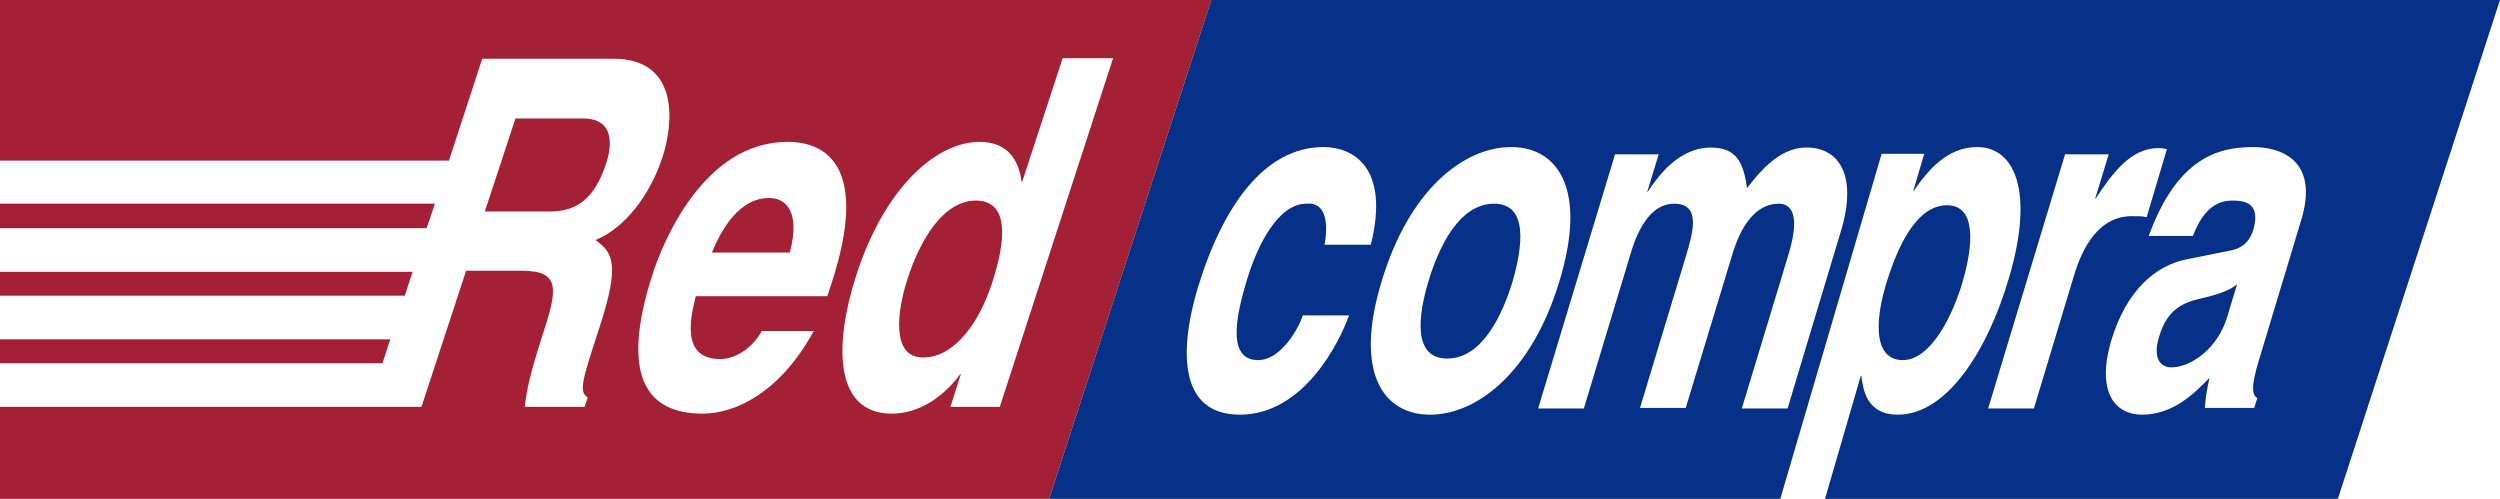 <?xml version="1.0" encoding="utf-8"?>
<!-- Generator: Adobe Illustrator 23.0.3, SVG Export Plug-In . SVG Version: 6.00 Build 0)  -->
<svg version="1.1" id="Layer_1" xmlns="http://www.w3.org/2000/svg" xmlns:xlink="http://www.w3.org/1999/xlink" x="0px" y="0px"
	 viewBox="0 0 481.1 96" style="enable-background:new 0 0 481.1 96;" xml:space="preserve">
<style type="text/css">
	.st0{fill:#A42035;}
	.st1{fill:#073088;}
</style>
<g>
	<path class="st0" d="M148,38.1c-4.6,0-8.3,3.9-11,10.5h15C154.1,40.5,151.1,38.1,148,38.1z"/>
	<polygon class="st0" points="79.4,52.3 0,52.3 0,56.9 77.9,56.9 	"/>
	<polygon class="st0" points="75.1,65.3 0,65.3 0,69.9 73.6,69.9 	"/>
	<path class="st0" d="M187.8,38.6c-6.2,0-10.7,7.4-13.2,15.2c-1.9,5.9-3.2,15,3,15c6.2,0,10.9-6.9,13.3-14.3
		C193.5,46.6,194.4,38.6,187.8,38.6z"/>
	<path class="st0" d="M116.6,31.6c1.2-3.5,1.7-8.8-4.4-8.8h-13l-5.9,17.9h12.2C111,40.8,114.4,38.2,116.6,31.6z"/>
	<polygon class="st0" points="83.7,39.2 0,39.2 0,43.9 82.1,43.9 	"/>
	<path class="st0" d="M0,0v30.9h86.4l6.4-19.6H118c13.2,0,11.4,13.2,9.5,18.9c-2.4,7.4-7.3,13.7-12.9,16c3.3,2.4,4.8,4.5,0.7,17
		c-3.2,9.8-4,12.2-2.2,13.3l-0.6,1.8H101c0.3-3.2,1.1-6.6,3.3-13.5c3-9.1,3.7-12.7-3.9-12.7H89.7l-8.6,26.2h-0.5h-9.7H0V96h201.9
		l31.2-96H0z M159.2,57h-25.3c-0.9,3.7-3.1,12.1,4.7,12.1c2.7,0,6.1-1.9,8-5.4h10c-6.5,11.9-15.1,15.9-21.4,15.9
		c-10.4,0-16.2-6.7-9.5-27.2c2-6,9.8-25.1,25.9-25.1c7.3,0,15.8,4.7,8.4,27.3L159.2,57z M192.4,78.3h-9.5l2-6.3h-0.1
		c-4.2,5.6-9.1,7.6-13.2,7.6c-11,0-11.2-13.1-6.8-26.7c5.6-17.2,15.6-25.6,23.7-25.6c6.2,0,7.7,4.6,8.1,7.7h0.1l7.8-23.8h9.7
		L192.4,78.3z"/>
</g>
<g>
	<path class="st1" d="M415.5,64.8c-1.4,4.5,0.6,5.9,2.3,5.9c3.9,0,9-3.7,10.8-9.7l1.9-6.3c-1.2,1-2.9,1.8-6.8,2.7
		C420.2,58.2,417.1,59.4,415.5,64.8z"/>
	<path class="st1" d="M287.5,39.2c-6.8,0-10.7,8.6-12.6,14.9c-1.9,6.3-3.2,14.9,3.6,14.9c6.8,0,10.7-8.6,12.6-14.9
		C292.9,47.8,294.3,39.2,287.5,39.2z"/>
	<path class="st1" d="M233.1,0l-31.2,96h140.7l19.5-66.4h8.2l-2.1,7.1h0.1c2.7-3.9,6.4-8.4,12.2-8.4c7.1,0,11.1,8.3,6.1,25.2
		c-3.9,13.4-11.7,26.3-21.4,26.3c-6,0-6.7-4.9-7-7.5h-0.1L351.2,96h98.7l31.2-96H233.1z M238.6,79.8c-12.6,0-11.2-14.1-8.1-24.4
		c4.8-15.8,12.9-27.1,24.2-27.1c5.3,0,12.9,3.5,9.1,18.8h-8.9c0.6-3.2,0.7-8.3-3.5-7.9c-5.5,0-9.4,8.1-11.3,14.2
		c-1.6,5.3-4.7,15.9,2,15.9c4.5,0,7.9-6.3,8.6-8.6h8.9C257.8,65.8,250.9,79.8,238.6,79.8z M275.2,79.8c-9,0-14.7-8.1-9.3-25.7
		c5.3-17.7,15.9-25.8,24.9-25.8s14.7,8.1,9.3,25.8C294.8,71.7,284.2,79.8,275.2,79.8z M354.2,44.7L344,78.6h-8.8l9-29.7
		c2.2-7.3,0.7-9.7-1.9-9.7c-4.4,0-7.3,4.2-9,10l-8.9,29.3h-8.8l8.9-29.4c1.2-4.1,3-9.9-2.3-9.9c-4.2,0-6.8,4.2-8.4,9.6l-9,29.8h-8.8
		l14.8-48.9h8.4l-2.2,7.2h0.1c2.1-3.2,6.1-8.5,12.1-8.5c4.8,0,6.3,2.6,7,7.8c1.9-2.4,5.9-7.8,11.3-7.8
		C354.1,28.3,357.5,34,354.2,44.7z M399.1,53.1l-7.7,25.5h-8.8l14.8-48.9h8.4l-2.6,8.5h0.1c3.3-5,6.8-9.7,12.1-9.7
		c0.6,0,1.1,0.1,1.6,0.2l-3.9,13.1c-0.7-0.2-1.6-0.2-2.5-0.2C403.9,41.4,400.7,47.7,399.1,53.1z M442.8,42.5l-8,26.5
		c-1.8,5.8-1.3,7.1-0.4,7.6l-0.6,1.9h-9.5c0.2-2.3,0.3-3,0.9-5.8c-2.9,3-7,7.1-13,7.1c-5,0-8.9-4.1-5.9-14.3
		c2.9-9.6,8.5-14.4,14.5-15.6l8.5-1.7c1.5-0.3,3.4-1.1,4.3-3.9c1.6-5.4-1.8-5.7-4.1-5.7c-4.4,0-6.4,4-7.5,6.8h-8.5
		c5.5-15,13.3-17.1,20.1-17.1C438.5,28.3,446.5,30.5,442.8,42.5z"/>
	<path class="st1" d="M377.6,54.5c2.3-7.7,2.6-15-2.9-15c-5.9,0-9.6,7.9-11.9,15.7c-2.1,7.3-2,14.1,3.4,14.1
		C371.7,69.3,375.9,60.3,377.6,54.5z"/>
</g>
</svg>
